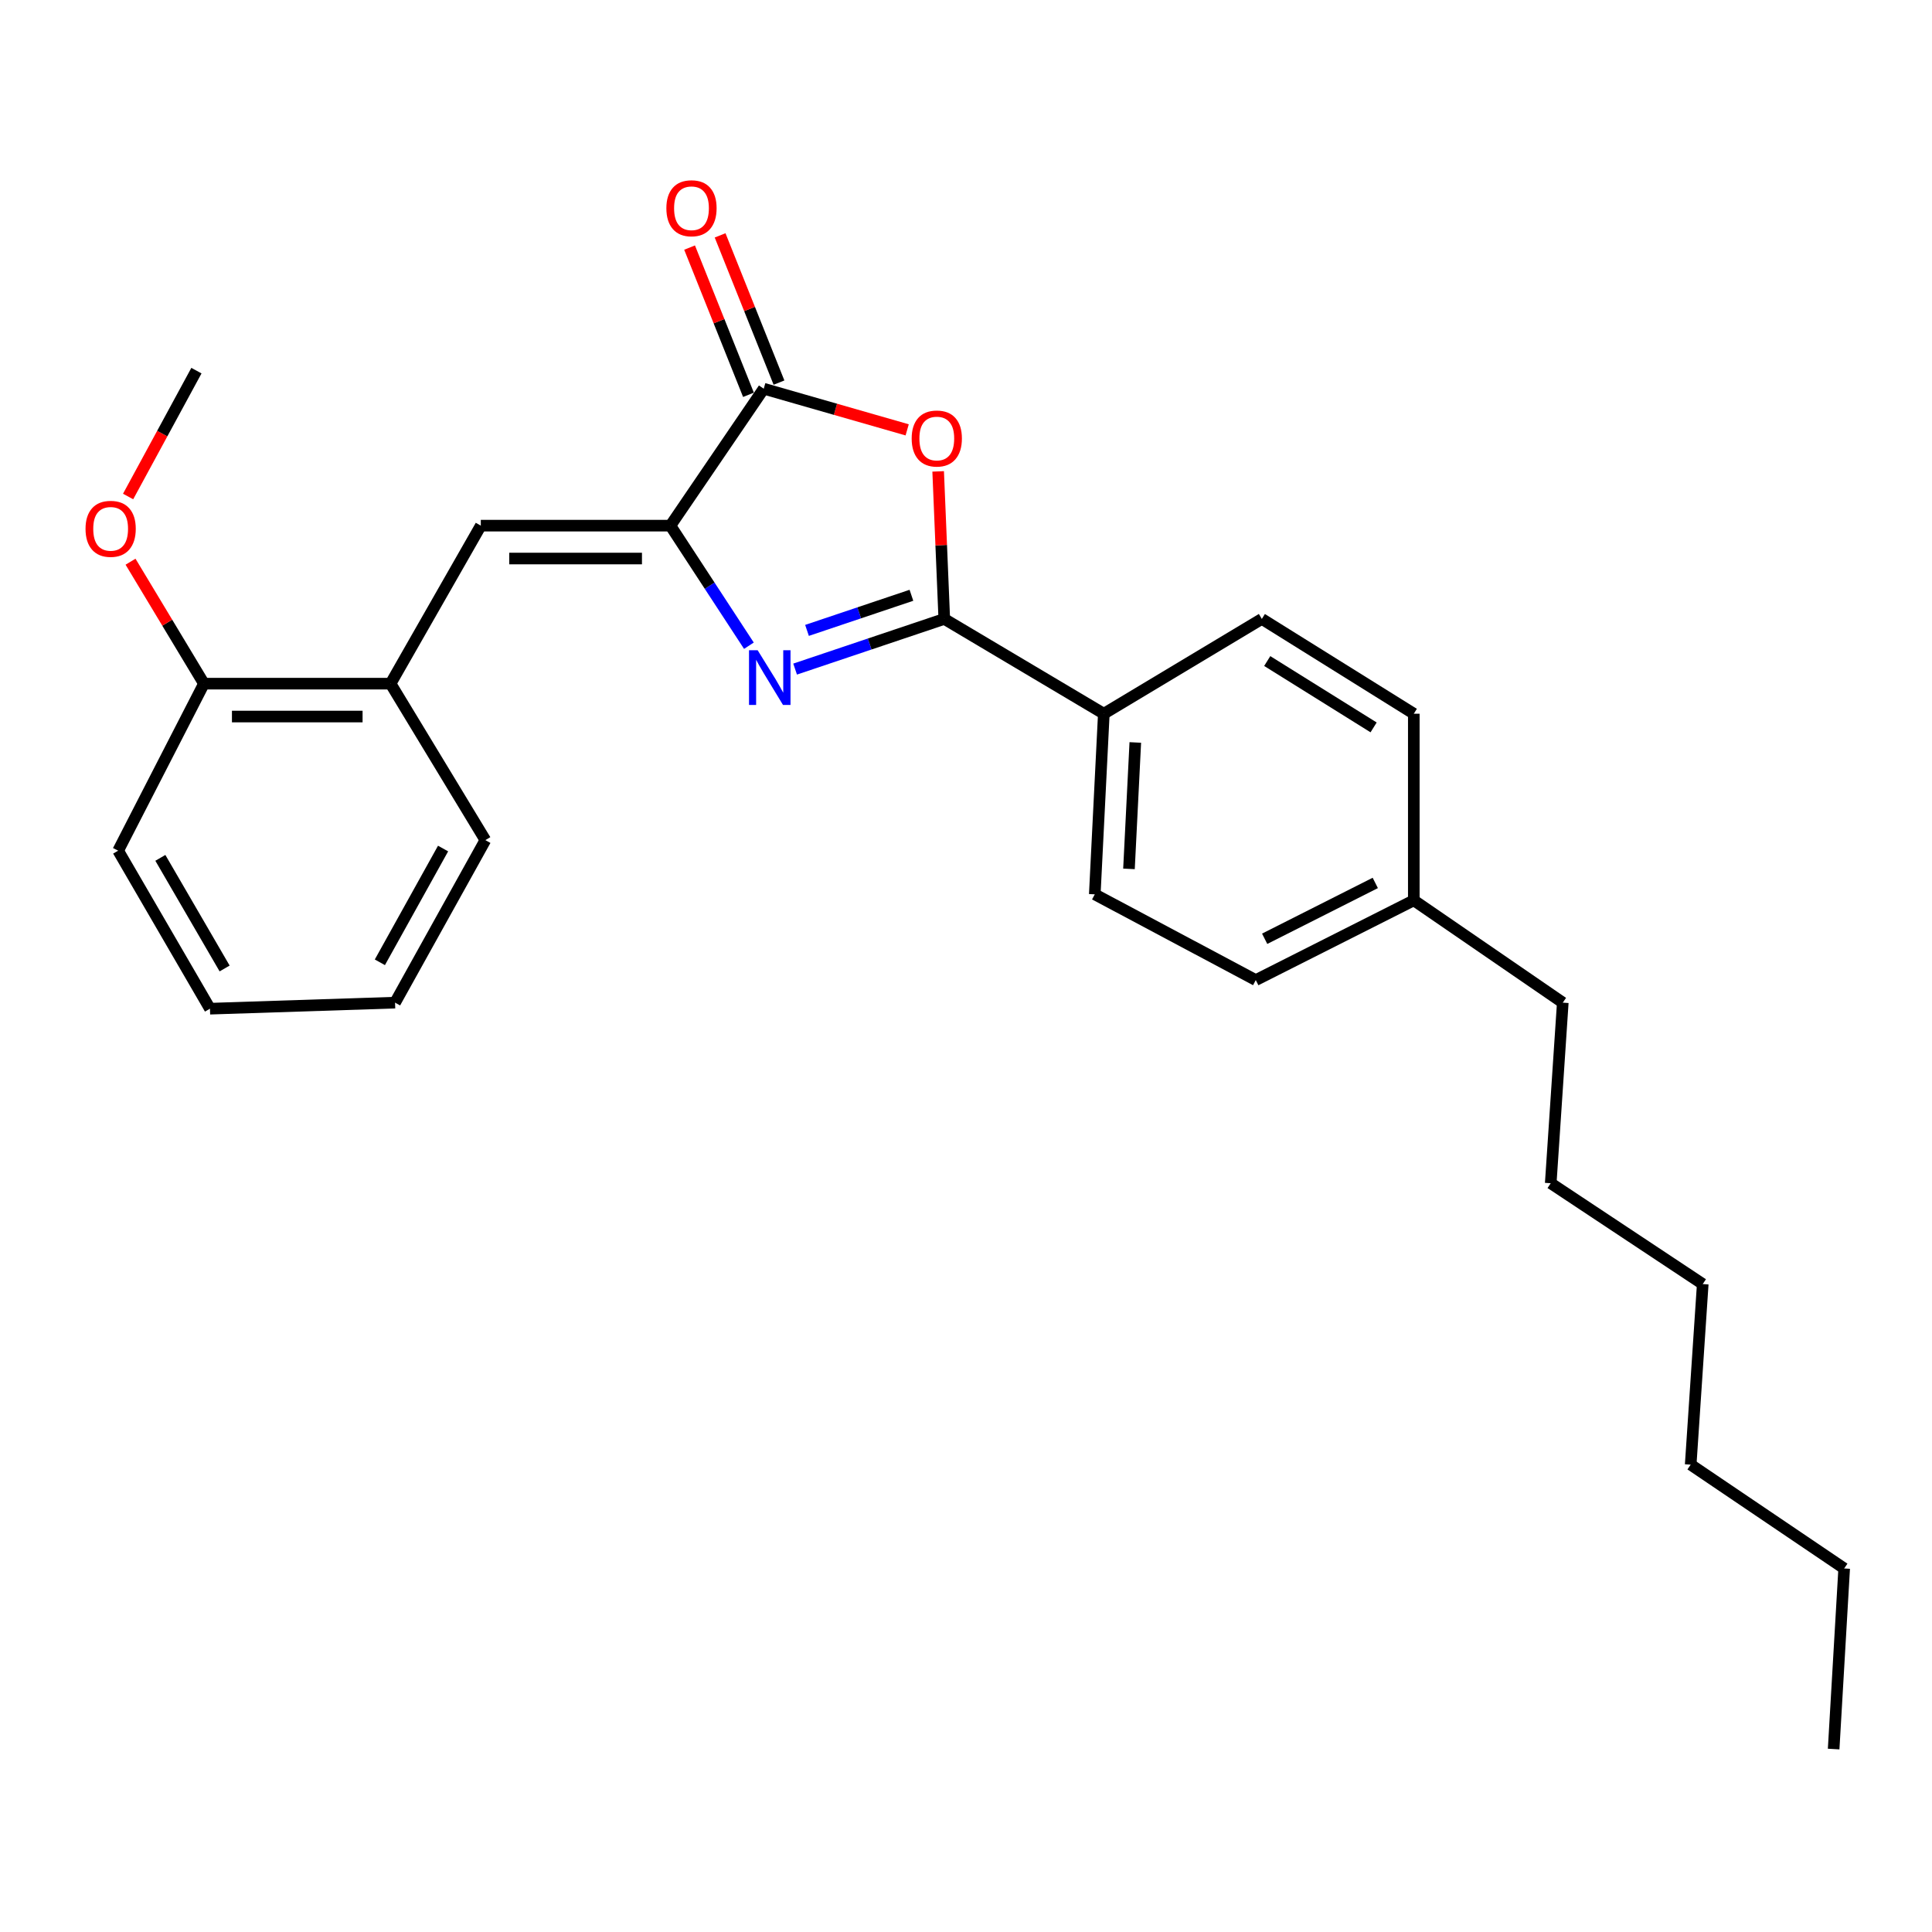 <?xml version='1.0' encoding='iso-8859-1'?>
<svg version='1.1' baseProfile='full'
              xmlns='http://www.w3.org/2000/svg'
                      xmlns:rdkit='http://www.rdkit.org/xml'
                      xmlns:xlink='http://www.w3.org/1999/xlink'
                  xml:space='preserve'
width='1000px' height='1000px' viewBox='0 0 1000 1000'>
<!-- END OF HEADER -->
<rect style='opacity:1.0;fill:#FFFFFF;stroke:none' width='1000' height='1000' x='0' y='0'> </rect>
<path class='bond-0' d='M 411.549,346.318 L 450.153,333.336' style='fill:none;fill-rule:evenodd;stroke:#0000FF;stroke-width:6px;stroke-linecap:butt;stroke-linejoin:miter;stroke-opacity:1' />
<path class='bond-0' d='M 450.153,333.336 L 488.757,320.353' style='fill:none;fill-rule:evenodd;stroke:#000000;stroke-width:6px;stroke-linecap:butt;stroke-linejoin:miter;stroke-opacity:1' />
<path class='bond-0' d='M 417.706,326.293 L 444.728,317.205' style='fill:none;fill-rule:evenodd;stroke:#0000FF;stroke-width:6px;stroke-linecap:butt;stroke-linejoin:miter;stroke-opacity:1' />
<path class='bond-0' d='M 444.728,317.205 L 471.751,308.117' style='fill:none;fill-rule:evenodd;stroke:#000000;stroke-width:6px;stroke-linecap:butt;stroke-linejoin:miter;stroke-opacity:1' />
<path class='bond-1' d='M 387.633,334.222 L 367.317,303.15' style='fill:none;fill-rule:evenodd;stroke:#0000FF;stroke-width:6px;stroke-linecap:butt;stroke-linejoin:miter;stroke-opacity:1' />
<path class='bond-1' d='M 367.317,303.15 L 347.002,272.077' style='fill:none;fill-rule:evenodd;stroke:#000000;stroke-width:6px;stroke-linecap:butt;stroke-linejoin:miter;stroke-opacity:1' />
<path class='bond-2' d='M 488.757,320.353 L 487.174,282.173' style='fill:none;fill-rule:evenodd;stroke:#000000;stroke-width:6px;stroke-linecap:butt;stroke-linejoin:miter;stroke-opacity:1' />
<path class='bond-2' d='M 487.174,282.173 L 485.59,243.992' style='fill:none;fill-rule:evenodd;stroke:#FF0000;stroke-width:6px;stroke-linecap:butt;stroke-linejoin:miter;stroke-opacity:1' />
<path class='bond-6' d='M 488.757,320.353 L 571.335,369.424' style='fill:none;fill-rule:evenodd;stroke:#000000;stroke-width:6px;stroke-linecap:butt;stroke-linejoin:miter;stroke-opacity:1' />
<path class='bond-3' d='M 347.002,272.077 L 395.306,201.195' style='fill:none;fill-rule:evenodd;stroke:#000000;stroke-width:6px;stroke-linecap:butt;stroke-linejoin:miter;stroke-opacity:1' />
<path class='bond-4' d='M 347.002,272.077 L 248.862,272.077' style='fill:none;fill-rule:evenodd;stroke:#000000;stroke-width:6px;stroke-linecap:butt;stroke-linejoin:miter;stroke-opacity:1' />
<path class='bond-4' d='M 332.281,289.096 L 263.583,289.096' style='fill:none;fill-rule:evenodd;stroke:#000000;stroke-width:6px;stroke-linecap:butt;stroke-linejoin:miter;stroke-opacity:1' />
<path class='bond-26' d='M 469.551,222.495 L 432.429,211.845' style='fill:none;fill-rule:evenodd;stroke:#FF0000;stroke-width:6px;stroke-linecap:butt;stroke-linejoin:miter;stroke-opacity:1' />
<path class='bond-26' d='M 432.429,211.845 L 395.306,201.195' style='fill:none;fill-rule:evenodd;stroke:#000000;stroke-width:6px;stroke-linecap:butt;stroke-linejoin:miter;stroke-opacity:1' />
<path class='bond-7' d='M 403.207,198.035 L 387.966,159.929' style='fill:none;fill-rule:evenodd;stroke:#000000;stroke-width:6px;stroke-linecap:butt;stroke-linejoin:miter;stroke-opacity:1' />
<path class='bond-7' d='M 387.966,159.929 L 372.724,121.824' style='fill:none;fill-rule:evenodd;stroke:#FF0000;stroke-width:6px;stroke-linecap:butt;stroke-linejoin:miter;stroke-opacity:1' />
<path class='bond-7' d='M 387.406,204.355 L 372.164,166.25' style='fill:none;fill-rule:evenodd;stroke:#000000;stroke-width:6px;stroke-linecap:butt;stroke-linejoin:miter;stroke-opacity:1' />
<path class='bond-7' d='M 372.164,166.25 L 356.923,128.144' style='fill:none;fill-rule:evenodd;stroke:#FF0000;stroke-width:6px;stroke-linecap:butt;stroke-linejoin:miter;stroke-opacity:1' />
<path class='bond-5' d='M 248.862,272.077 L 202.155,353.861' style='fill:none;fill-rule:evenodd;stroke:#000000;stroke-width:6px;stroke-linecap:butt;stroke-linejoin:miter;stroke-opacity:1' />
<path class='bond-8' d='M 202.155,353.861 L 105.566,353.861' style='fill:none;fill-rule:evenodd;stroke:#000000;stroke-width:6px;stroke-linecap:butt;stroke-linejoin:miter;stroke-opacity:1' />
<path class='bond-8' d='M 187.667,370.88 L 120.054,370.88' style='fill:none;fill-rule:evenodd;stroke:#000000;stroke-width:6px;stroke-linecap:butt;stroke-linejoin:miter;stroke-opacity:1' />
<path class='bond-15' d='M 202.155,353.861 L 251.226,434.85' style='fill:none;fill-rule:evenodd;stroke:#000000;stroke-width:6px;stroke-linecap:butt;stroke-linejoin:miter;stroke-opacity:1' />
<path class='bond-9' d='M 571.335,369.424 L 566.655,462.903' style='fill:none;fill-rule:evenodd;stroke:#000000;stroke-width:6px;stroke-linecap:butt;stroke-linejoin:miter;stroke-opacity:1' />
<path class='bond-9' d='M 587.63,384.296 L 584.354,449.732' style='fill:none;fill-rule:evenodd;stroke:#000000;stroke-width:6px;stroke-linecap:butt;stroke-linejoin:miter;stroke-opacity:1' />
<path class='bond-10' d='M 571.335,369.424 L 653.128,320.353' style='fill:none;fill-rule:evenodd;stroke:#000000;stroke-width:6px;stroke-linecap:butt;stroke-linejoin:miter;stroke-opacity:1' />
<path class='bond-14' d='M 105.566,353.861 L 86.566,322.3' style='fill:none;fill-rule:evenodd;stroke:#000000;stroke-width:6px;stroke-linecap:butt;stroke-linejoin:miter;stroke-opacity:1' />
<path class='bond-14' d='M 86.566,322.3 L 67.566,290.738' style='fill:none;fill-rule:evenodd;stroke:#FF0000;stroke-width:6px;stroke-linecap:butt;stroke-linejoin:miter;stroke-opacity:1' />
<path class='bond-16' d='M 105.566,353.861 L 61.157,440.306' style='fill:none;fill-rule:evenodd;stroke:#000000;stroke-width:6px;stroke-linecap:butt;stroke-linejoin:miter;stroke-opacity:1' />
<path class='bond-11' d='M 566.655,462.903 L 649.989,507.293' style='fill:none;fill-rule:evenodd;stroke:#000000;stroke-width:6px;stroke-linecap:butt;stroke-linejoin:miter;stroke-opacity:1' />
<path class='bond-12' d='M 653.128,320.353 L 731.782,369.424' style='fill:none;fill-rule:evenodd;stroke:#000000;stroke-width:6px;stroke-linecap:butt;stroke-linejoin:miter;stroke-opacity:1' />
<path class='bond-12' d='M 655.918,342.153 L 710.976,376.502' style='fill:none;fill-rule:evenodd;stroke:#000000;stroke-width:6px;stroke-linecap:butt;stroke-linejoin:miter;stroke-opacity:1' />
<path class='bond-27' d='M 649.989,507.293 L 731.782,466.004' style='fill:none;fill-rule:evenodd;stroke:#000000;stroke-width:6px;stroke-linecap:butt;stroke-linejoin:miter;stroke-opacity:1' />
<path class='bond-27' d='M 654.589,485.907 L 711.844,457.005' style='fill:none;fill-rule:evenodd;stroke:#000000;stroke-width:6px;stroke-linecap:butt;stroke-linejoin:miter;stroke-opacity:1' />
<path class='bond-13' d='M 731.782,369.424 L 731.782,466.004' style='fill:none;fill-rule:evenodd;stroke:#000000;stroke-width:6px;stroke-linecap:butt;stroke-linejoin:miter;stroke-opacity:1' />
<path class='bond-17' d='M 731.782,466.004 L 808.895,518.969' style='fill:none;fill-rule:evenodd;stroke:#000000;stroke-width:6px;stroke-linecap:butt;stroke-linejoin:miter;stroke-opacity:1' />
<path class='bond-18' d='M 66.307,256.991 L 83.989,224.418' style='fill:none;fill-rule:evenodd;stroke:#FF0000;stroke-width:6px;stroke-linecap:butt;stroke-linejoin:miter;stroke-opacity:1' />
<path class='bond-18' d='M 83.989,224.418 L 101.67,191.844' style='fill:none;fill-rule:evenodd;stroke:#000000;stroke-width:6px;stroke-linecap:butt;stroke-linejoin:miter;stroke-opacity:1' />
<path class='bond-23' d='M 251.226,434.85 L 204.481,518.969' style='fill:none;fill-rule:evenodd;stroke:#000000;stroke-width:6px;stroke-linecap:butt;stroke-linejoin:miter;stroke-opacity:1' />
<path class='bond-23' d='M 229.338,439.202 L 196.617,498.085' style='fill:none;fill-rule:evenodd;stroke:#000000;stroke-width:6px;stroke-linecap:butt;stroke-linejoin:miter;stroke-opacity:1' />
<path class='bond-28' d='M 61.157,440.306 L 108.676,522.099' style='fill:none;fill-rule:evenodd;stroke:#000000;stroke-width:6px;stroke-linecap:butt;stroke-linejoin:miter;stroke-opacity:1' />
<path class='bond-28' d='M 83,444.026 L 116.264,501.281' style='fill:none;fill-rule:evenodd;stroke:#000000;stroke-width:6px;stroke-linecap:butt;stroke-linejoin:miter;stroke-opacity:1' />
<path class='bond-19' d='M 808.895,518.969 L 802.655,612.439' style='fill:none;fill-rule:evenodd;stroke:#000000;stroke-width:6px;stroke-linecap:butt;stroke-linejoin:miter;stroke-opacity:1' />
<path class='bond-22' d='M 802.655,612.439 L 881.337,664.629' style='fill:none;fill-rule:evenodd;stroke:#000000;stroke-width:6px;stroke-linecap:butt;stroke-linejoin:miter;stroke-opacity:1' />
<path class='bond-20' d='M 954.545,811.83 L 875.097,758.099' style='fill:none;fill-rule:evenodd;stroke:#000000;stroke-width:6px;stroke-linecap:butt;stroke-linejoin:miter;stroke-opacity:1' />
<path class='bond-24' d='M 954.545,811.83 L 949.09,905.309' style='fill:none;fill-rule:evenodd;stroke:#000000;stroke-width:6px;stroke-linecap:butt;stroke-linejoin:miter;stroke-opacity:1' />
<path class='bond-21' d='M 875.097,758.099 L 881.337,664.629' style='fill:none;fill-rule:evenodd;stroke:#000000;stroke-width:6px;stroke-linecap:butt;stroke-linejoin:miter;stroke-opacity:1' />
<path class='bond-25' d='M 204.481,518.969 L 108.676,522.099' style='fill:none;fill-rule:evenodd;stroke:#000000;stroke-width:6px;stroke-linecap:butt;stroke-linejoin:miter;stroke-opacity:1' />
<path  class='atom-0' d='M 392.167 336.572
L 401.447 351.572
Q 402.367 353.052, 403.847 355.732
Q 405.327 358.412, 405.407 358.572
L 405.407 336.572
L 409.167 336.572
L 409.167 364.892
L 405.287 364.892
L 395.327 348.492
Q 394.167 346.572, 392.927 344.372
Q 391.727 342.172, 391.367 341.492
L 391.367 364.892
L 387.687 364.892
L 387.687 336.572
L 392.167 336.572
' fill='#0000FF'/>
<path  class='atom-3' d='M 471.881 226.973
Q 471.881 220.173, 475.241 216.373
Q 478.601 212.573, 484.881 212.573
Q 491.161 212.573, 494.521 216.373
Q 497.881 220.173, 497.881 226.973
Q 497.881 233.853, 494.481 237.773
Q 491.081 241.653, 484.881 241.653
Q 478.641 241.653, 475.241 237.773
Q 471.881 233.893, 471.881 226.973
M 484.881 238.453
Q 489.201 238.453, 491.521 235.573
Q 493.881 232.653, 493.881 226.973
Q 493.881 221.413, 491.521 218.613
Q 489.201 215.773, 484.881 215.773
Q 480.561 215.773, 478.201 218.573
Q 475.881 221.373, 475.881 226.973
Q 475.881 232.693, 478.201 235.573
Q 480.561 238.453, 484.881 238.453
' fill='#FF0000'/>
<path  class='atom-8' d='M 344.913 107.787
Q 344.913 100.987, 348.273 97.187
Q 351.633 93.387, 357.913 93.387
Q 364.193 93.387, 367.553 97.187
Q 370.913 100.987, 370.913 107.787
Q 370.913 114.667, 367.513 118.587
Q 364.113 122.467, 357.913 122.467
Q 351.673 122.467, 348.273 118.587
Q 344.913 114.707, 344.913 107.787
M 357.913 119.267
Q 362.233 119.267, 364.553 116.387
Q 366.913 113.467, 366.913 107.787
Q 366.913 102.227, 364.553 99.427
Q 362.233 96.587, 357.913 96.587
Q 353.593 96.587, 351.233 99.387
Q 348.913 102.187, 348.913 107.787
Q 348.913 113.507, 351.233 116.387
Q 353.593 119.267, 357.913 119.267
' fill='#FF0000'/>
<path  class='atom-15' d='M 44.271 273.718
Q 44.271 266.918, 47.631 263.118
Q 50.991 259.318, 57.271 259.318
Q 63.551 259.318, 66.911 263.118
Q 70.271 266.918, 70.271 273.718
Q 70.271 280.598, 66.871 284.518
Q 63.471 288.398, 57.271 288.398
Q 51.031 288.398, 47.631 284.518
Q 44.271 280.638, 44.271 273.718
M 57.271 285.198
Q 61.591 285.198, 63.911 282.318
Q 66.271 279.398, 66.271 273.718
Q 66.271 268.158, 63.911 265.358
Q 61.591 262.518, 57.271 262.518
Q 52.951 262.518, 50.591 265.318
Q 48.271 268.118, 48.271 273.718
Q 48.271 279.438, 50.591 282.318
Q 52.951 285.198, 57.271 285.198
' fill='#FF0000'/>
</svg>
